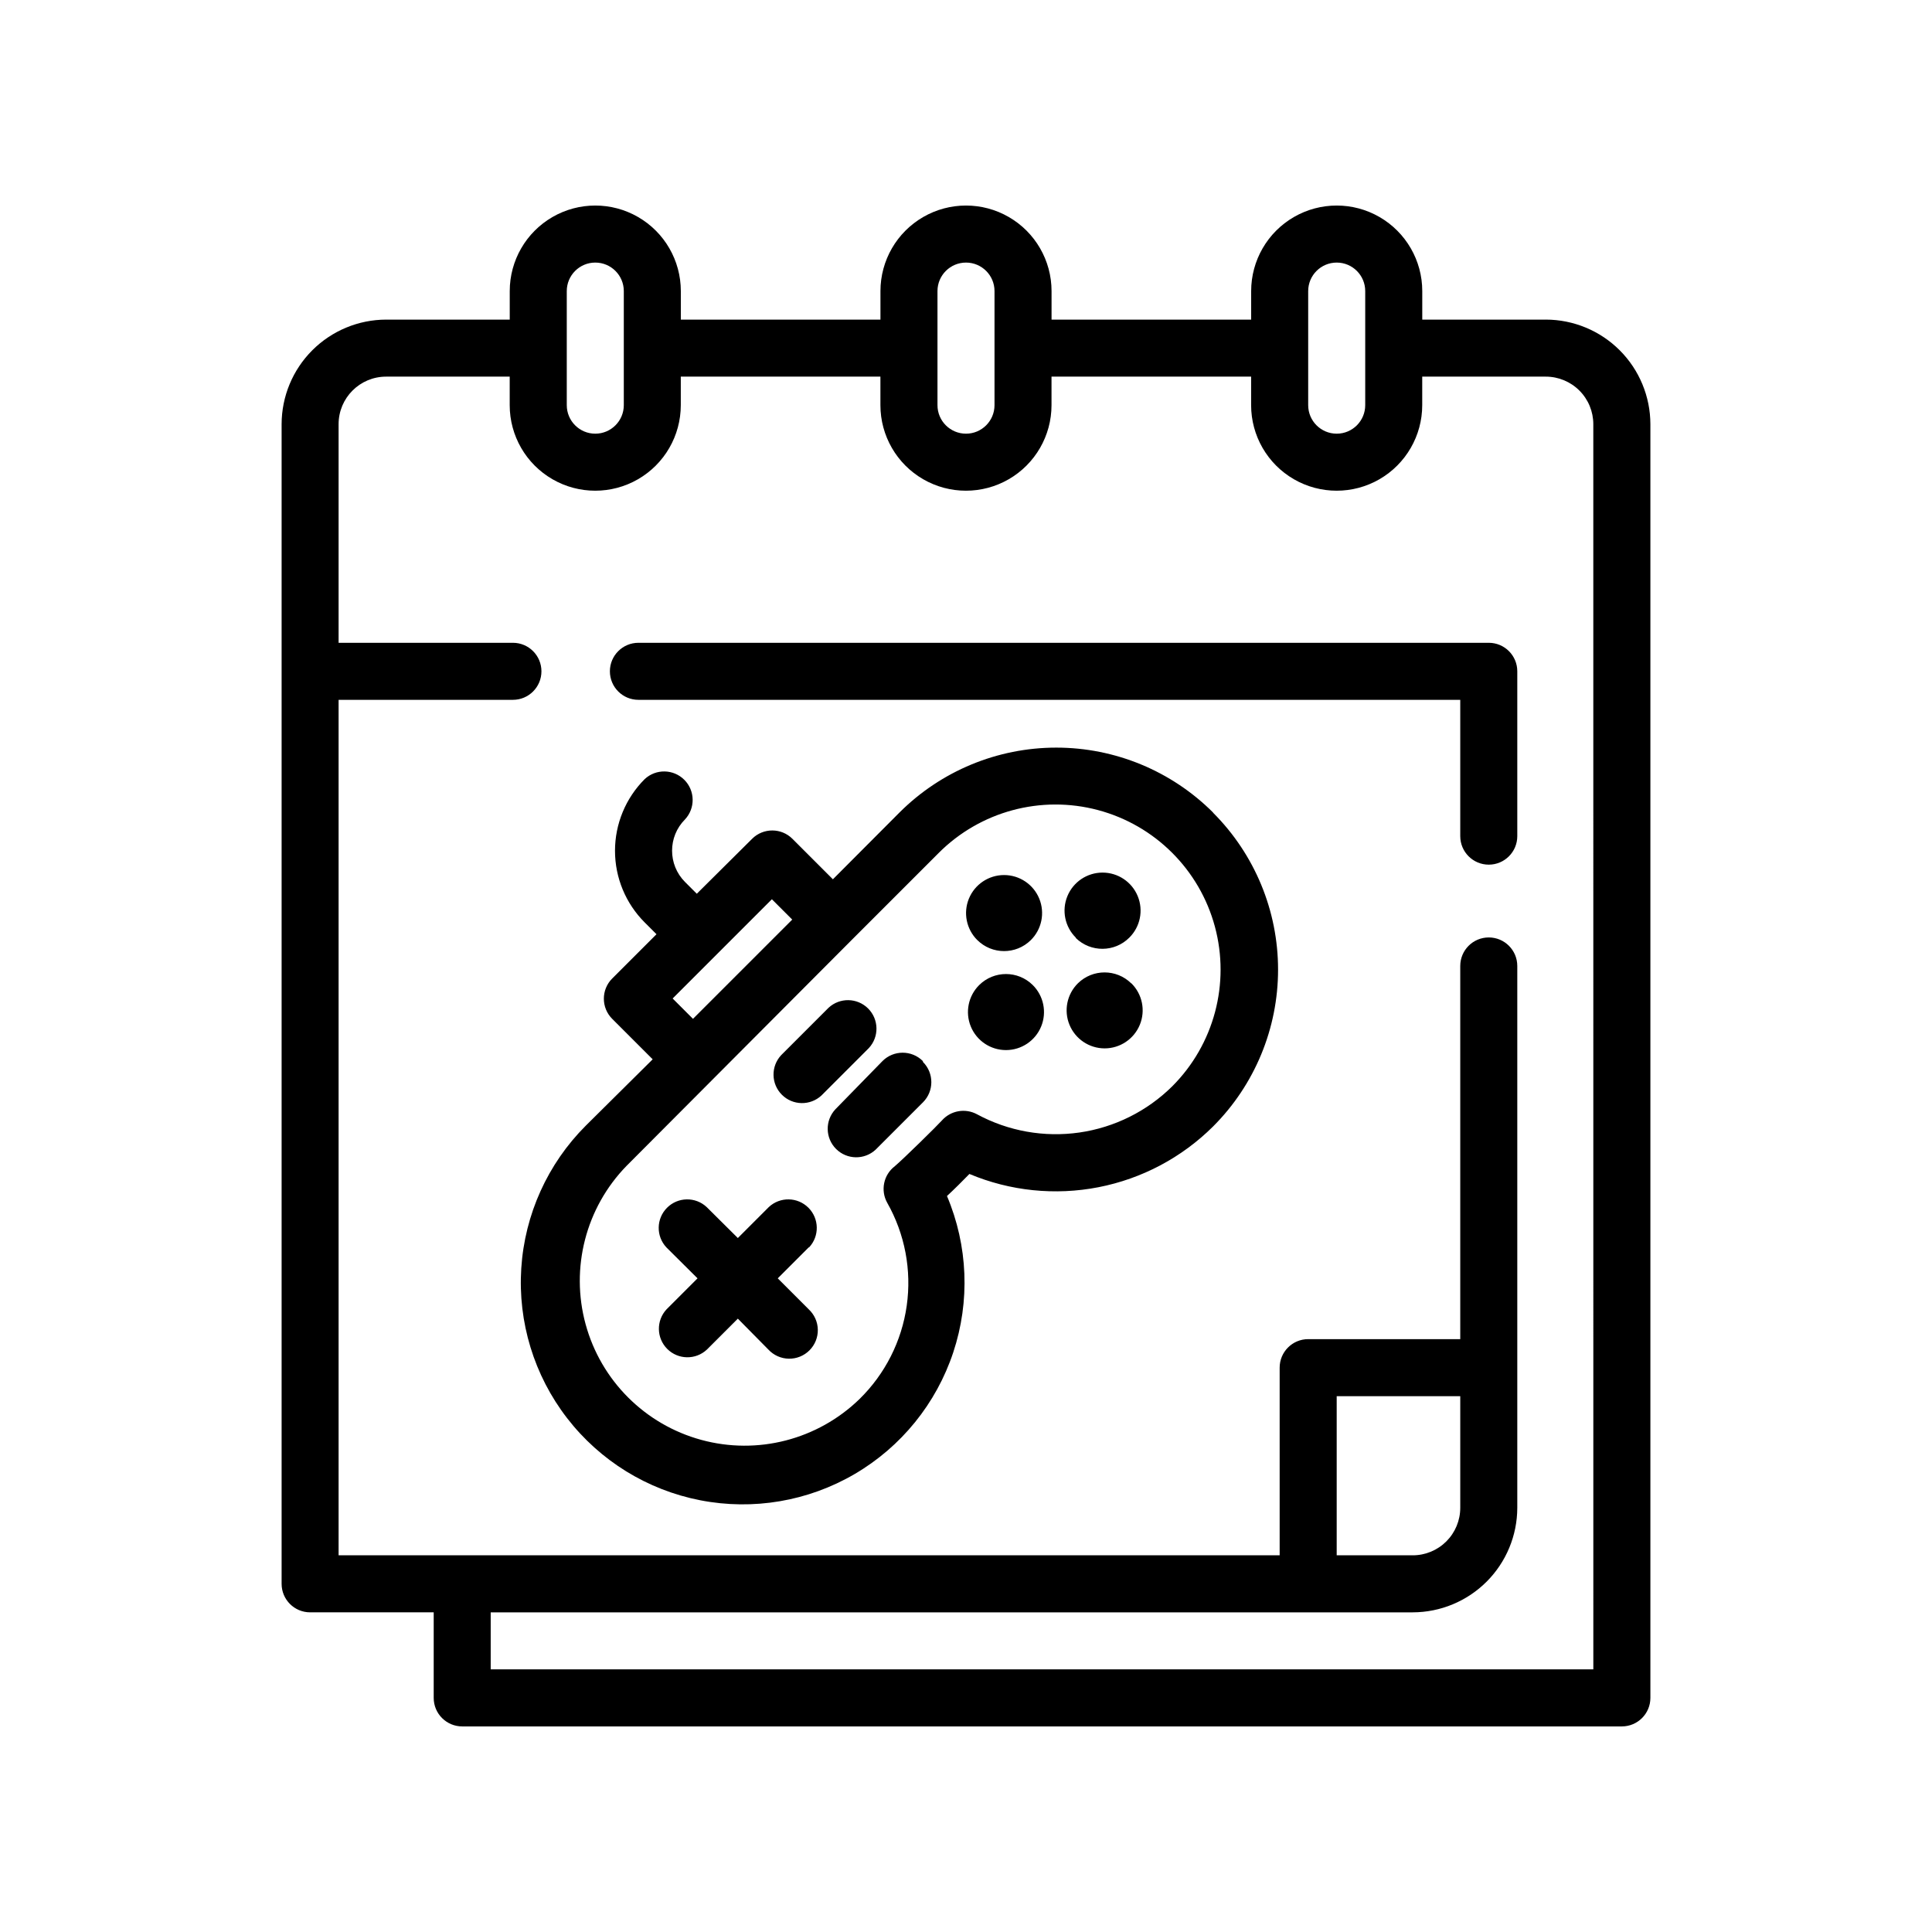 <?xml version="1.0" encoding="UTF-8"?>
<!-- Uploaded to: ICON Repo, www.svgrepo.com, Generator: ICON Repo Mixer Tools -->
<svg fill="#000000" width="800px" height="800px" version="1.1" viewBox="144 144 512 512" xmlns="http://www.w3.org/2000/svg">
 <path d="m553.66 228.7h-32.746v-7.559c0-8.098-4.324-15.582-11.336-19.633-7.016-4.051-15.656-4.051-22.672 0s-11.336 11.535-11.336 19.633v7.559h-52.898v-7.559c0-8.098-4.324-15.582-11.336-19.633-7.016-4.051-15.66-4.051-22.672 0-7.016 4.051-11.336 11.535-11.336 19.633v7.559h-52.902v-7.559c0-8.098-4.32-15.582-11.336-19.633-7.012-4.051-15.656-4.051-22.668 0-7.016 4.051-11.336 11.535-11.336 19.633v7.559h-32.75c-7.344 0.012-14.383 2.938-19.578 8.129-5.195 5.195-8.117 12.234-8.129 19.582v307.32c0 4.172 3.383 7.555 7.555 7.555h32.75v22.672c0 4.176 3.383 7.559 7.555 7.559h307.32c4.176 0 7.559-3.383 7.559-7.559v-337.55c-0.016-7.348-2.938-14.387-8.133-19.582-5.191-5.191-12.234-8.117-19.578-8.129zm-62.977-7.559c0-4.172 3.383-7.555 7.559-7.555 4.172 0 7.555 3.383 7.555 7.555v30.23c0 4.172-3.383 7.559-7.555 7.559-4.176 0-7.559-3.387-7.559-7.559zm-98.242 0c0-4.172 3.383-7.555 7.559-7.555 4.172 0 7.555 3.383 7.555 7.555v30.23c0 4.172-3.383 7.559-7.555 7.559-4.176 0-7.559-3.387-7.559-7.559zm-98.242 0c0-4.172 3.383-7.555 7.555-7.555 4.176 0 7.559 3.383 7.559 7.555v30.23c0 4.172-3.383 7.559-7.559 7.559-4.172 0-7.555-3.387-7.555-7.559zm272.05 365.26h-292.21v-15.113h244.35c7.344-0.012 14.383-2.938 19.578-8.129 5.195-5.195 8.117-12.234 8.129-19.578v-143.59c0-4.176-3.383-7.559-7.555-7.559-4.176 0-7.559 3.383-7.559 7.559v98.895h-40.305c-4.172 0-7.555 3.387-7.555 7.559v49.727h-249.39v-226.71h46.199c4.172 0 7.555-3.383 7.555-7.559 0-4.172-3.383-7.555-7.555-7.555h-46.199v-57.938c0-6.957 5.637-12.598 12.594-12.598h32.75v7.559c0 8.098 4.32 15.582 11.336 19.633 7.012 4.051 15.656 4.051 22.668 0 7.016-4.051 11.336-11.535 11.336-19.633v-7.559h52.902v7.559c0 8.098 4.32 15.582 11.336 19.633 7.012 4.051 15.656 4.051 22.672 0 7.012-4.051 11.336-11.535 11.336-19.633v-7.559h52.898v7.559c0 8.098 4.32 15.582 11.336 19.633 7.016 4.051 15.656 4.051 22.672 0 7.012-4.051 11.336-11.535 11.336-19.633v-7.559h32.746c3.34 0 6.543 1.328 8.906 3.691 2.363 2.359 3.688 5.566 3.688 8.906zm-68.012-30.227v-42.168h32.746v29.574c0 3.34-1.328 6.543-3.688 8.906-2.363 2.359-5.566 3.688-8.906 3.688zm47.859-234.27v43.684c0 4.172-3.383 7.555-7.555 7.555-4.176 0-7.559-3.383-7.559-7.555v-36.125h-217.8c-4.172 0-7.555-3.383-7.555-7.559 0-4.172 3.383-7.555 7.555-7.555h225.36c4.172 0 7.555 3.383 7.555 7.555zm-80.609 37.434c-11.023-11.02-25.973-17.211-41.562-17.211-15.59 0-30.539 6.191-41.566 17.211l-17.633 17.684-10.73-10.73c-2.949-2.945-7.731-2.945-10.68 0l-14.66 14.562-3.125-3.125c-4.566-4.582-4.566-11.996 0-16.574 2.773-2.981 2.691-7.621-0.184-10.496-2.879-2.879-7.519-2.961-10.496-0.188-5.039 5.039-7.871 11.871-7.871 18.996s2.832 13.957 7.871 18.992l3.125 3.125-11.738 11.738h-0.004c-2.945 2.949-2.945 7.731 0 10.68l10.73 10.73-17.73 17.586c-10.105 10.105-16.18 23.543-17.094 37.805-0.914 14.262 3.398 28.367 12.129 39.68 8.73 11.312 21.281 19.059 35.309 21.789 14.023 2.731 28.566 0.262 40.902-6.949 12.34-7.211 21.629-18.668 26.133-32.227 4.504-13.562 3.914-28.301-1.656-41.457 2.016-1.863 4.133-3.981 5.945-5.844 10.801 4.531 22.707 5.754 34.207 3.512 11.5-2.242 22.074-7.848 30.379-16.109 11.023-11.023 17.211-25.977 17.211-41.562 0-15.59-6.188-30.539-17.211-41.566zm-143.23 49.273 26.301-26.301 5.391 5.391-26.301 26.301zm132.45 23.227h-0.004c-6.688 6.641-15.336 10.949-24.66 12.293-9.328 1.34-18.84-0.355-27.129-4.836-3.117-1.684-6.981-0.992-9.32 1.66-1.211 1.359-10.078 10.078-12.445 12.09v0.004c-3.008 2.281-3.867 6.434-2.016 9.723 4.676 8.266 6.492 17.844 5.16 27.246-1.328 9.402-5.731 18.102-12.516 24.746-11.086 10.773-27.039 14.891-41.949 10.816-14.914-4.07-26.562-15.719-30.633-30.633-4.074-14.91 0.039-30.867 10.816-41.949l59.75-59.953 22.973-22.973v-0.004c11.035-11.066 27.137-15.41 42.238-11.391 15.105 4.023 26.914 15.793 30.984 30.883 4.07 15.094-0.219 31.207-11.254 42.277zm-96.383 42.723-8.211 8.211 8.211 8.211v0.004c1.5 1.395 2.371 3.344 2.406 5.394 0.035 2.051-0.762 4.027-2.215 5.477-1.449 1.449-3.426 2.25-5.477 2.211-2.047-0.035-3.996-0.902-5.394-2.402l-8.109-8.211-8.211 8.211h-0.004c-2.977 2.773-7.617 2.691-10.496-0.188-2.875-2.875-2.957-7.516-0.184-10.492l8.211-8.211-8.262-8.215c-2.773-2.977-2.691-7.617 0.188-10.496 2.875-2.879 7.516-2.961 10.492-0.184l8.266 8.211 8.211-8.211c2.977-2.777 7.617-2.695 10.496 0.184 2.875 2.879 2.957 7.519 0.184 10.496zm15.922-52.801-12.543 12.547c-2.981 2.773-7.621 2.691-10.496-0.188-2.879-2.875-2.961-7.516-0.188-10.492l12.547-12.547c2.977-2.773 7.617-2.691 10.496 0.184 2.875 2.879 2.957 7.519 0.184 10.496zm14.359 3.68c2.945 2.949 2.945 7.731 0 10.68l-12.547 12.547c-2.977 2.773-7.617 2.691-10.496-0.188-2.875-2.879-2.957-7.516-0.184-10.496l12.496-12.797c2.949-2.945 7.731-2.945 10.68 0zm14.41-32.293h-0.004c-2.906-2.875-3.793-7.219-2.242-11 1.555-3.781 5.234-6.25 9.324-6.25 4.086 0 7.769 2.469 9.32 6.25s0.664 8.125-2.242 11c-3.945 3.891-10.293 3.867-14.207-0.051zm40.809 11.438-0.004-0.004c2.91 2.871 3.797 7.215 2.246 10.996-1.555 3.781-5.234 6.254-9.324 6.254-4.086 0-7.769-2.473-9.32-6.254-1.551-3.781-0.664-8.125 2.242-10.996 3.918-3.84 10.191-3.84 14.109 0zm-26.148 0.449c2.906 2.871 3.793 7.219 2.242 11s-5.234 6.25-9.32 6.25c-4.09 0-7.773-2.469-9.324-6.25s-0.664-8.129 2.242-11c3.926-3.871 10.234-3.871 14.16 0zm11.438-12.543h-0.004c-2.906-2.871-3.793-7.215-2.242-10.996s5.234-6.25 9.32-6.25c4.09 0 7.773 2.469 9.324 6.25s0.664 8.125-2.242 10.996c-3.898 3.902-10.207 3.945-14.16 0.102z"/>
</svg>